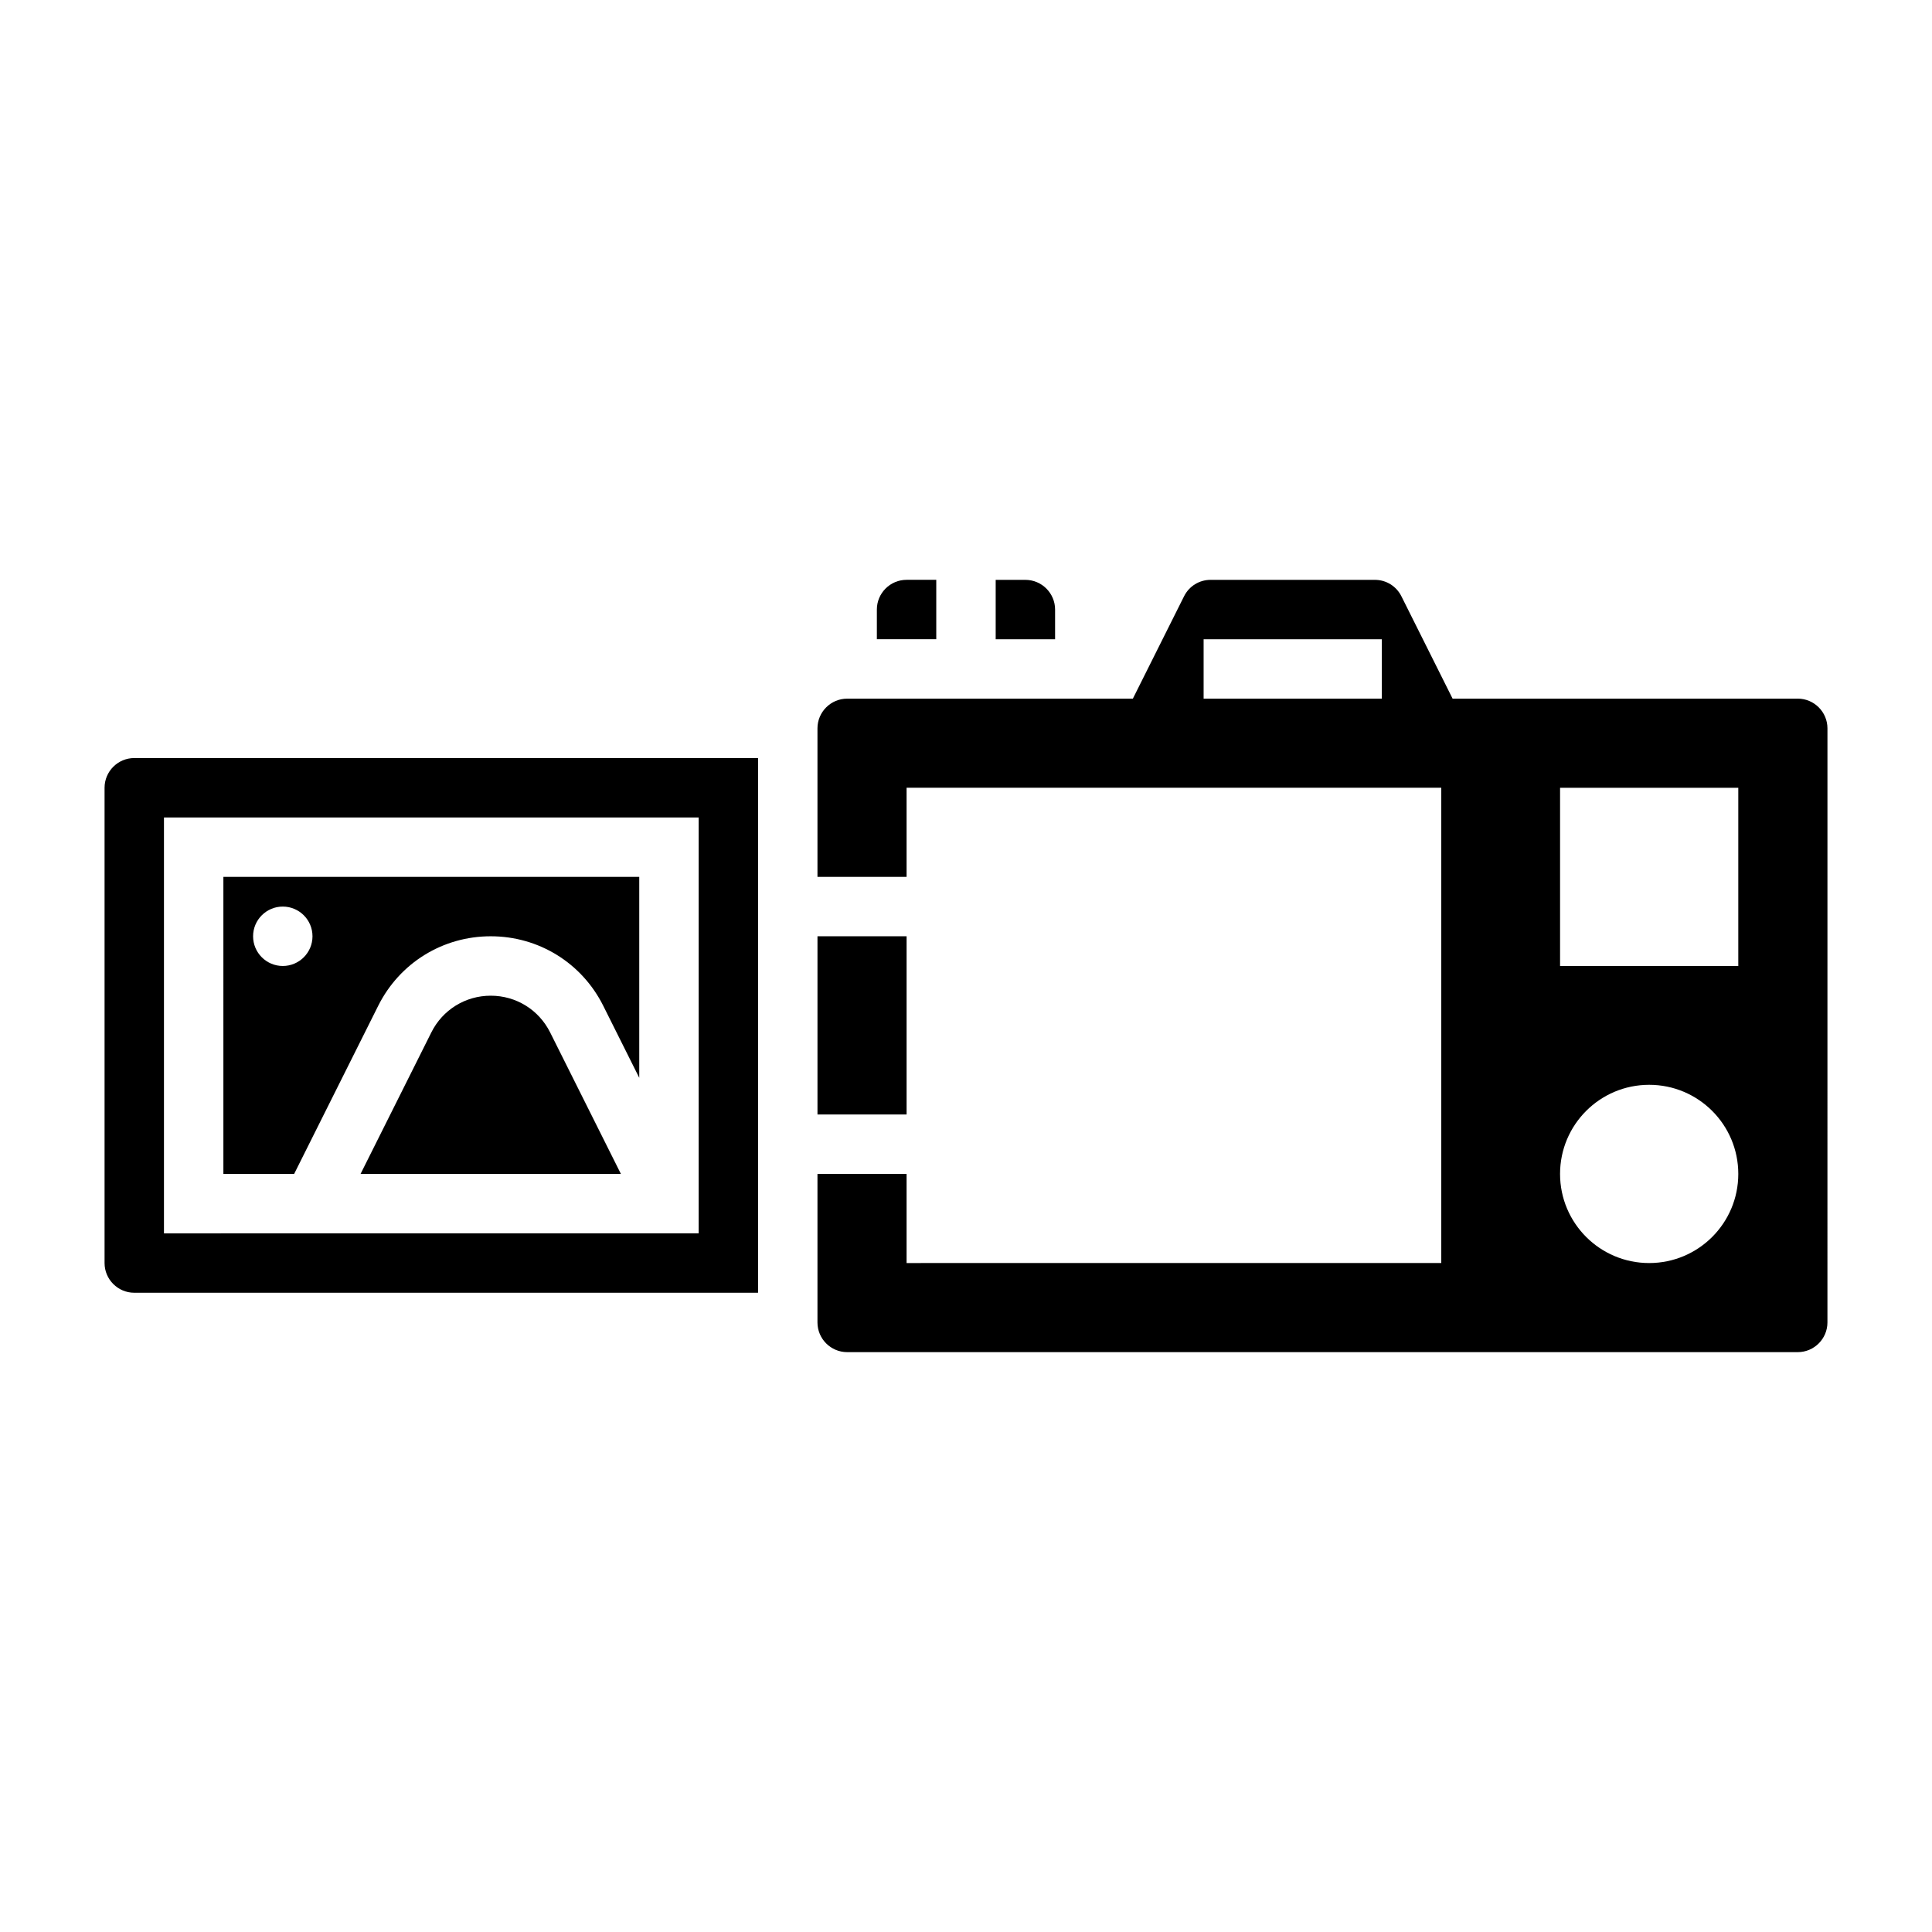 <?xml version="1.0" encoding="UTF-8"?>
<!-- Uploaded to: SVG Repo, www.svgrepo.com, Generator: SVG Repo Mixer Tools -->
<svg fill="#000000" width="800px" height="800px" version="1.1" viewBox="144 144 512 512" xmlns="http://www.w3.org/2000/svg">
 <g>
  <path d="m360.64 392.12h23.617v47.23h-23.617z"/>
  <path d="m274.05 407.87c-6.715 0-12.746 3.731-15.742 9.73l-18.754 37.5h68.992l-18.754-37.5c-3-6-9.027-9.73-15.742-9.73z"/>
  <path d="m203.2 455.1h18.75l22.27-44.539c5.684-11.375 17.113-18.438 29.828-18.438s24.145 7.062 29.828 18.438l9.531 19.066v-53.246h-110.21zm15.742-70.848c4.344 0 7.871 3.527 7.871 7.871s-3.527 7.871-7.871 7.871-7.871-3.527-7.871-7.871 3.527-7.871 7.871-7.871z"/>
  <path d="m423.61 305.54c0-4.336-3.535-7.871-7.871-7.871h-7.871v15.742h15.742z"/>
  <path d="m392.12 297.66h-7.871c-4.336 0-7.871 3.535-7.871 7.871v7.871h15.742z"/>
  <path d="m620.41 329.15h-91.457l-13.57-27.137c-1.34-2.68-4.039-4.348-7.039-4.348h-43.516c-3 0-5.699 1.668-7.039 4.352l-13.57 27.133h-75.711c-4.336 0-7.871 3.535-7.871 7.871v39.359h23.617v-23.617h141.7v125.95l-141.7 0.004v-23.617h-23.617v39.359c0 4.336 3.535 7.871 7.871 7.871h251.91c4.336 0 7.871-3.535 7.871-7.871l0.004-157.44c0-4.34-3.535-7.875-7.875-7.875zm-110.21 0h-47.23v-15.742h47.23zm70.848 149.57c-13.043 0-23.617-10.57-23.617-23.617 0-13.043 10.57-23.617 23.617-23.617 13.043 0 23.617 10.57 23.617 23.617 0 13.047-10.574 23.617-23.617 23.617zm23.617-78.719h-47.23v-47.23h47.23z"/>
  <path d="m171.71 352.77v125.95c0 4.336 3.535 7.871 7.871 7.871h165.31v-141.7h-165.31c-4.336 0-7.871 3.535-7.871 7.871zm15.742 7.871h141.7v110.21l-141.7 0.004z"/>
 </g>
</svg>